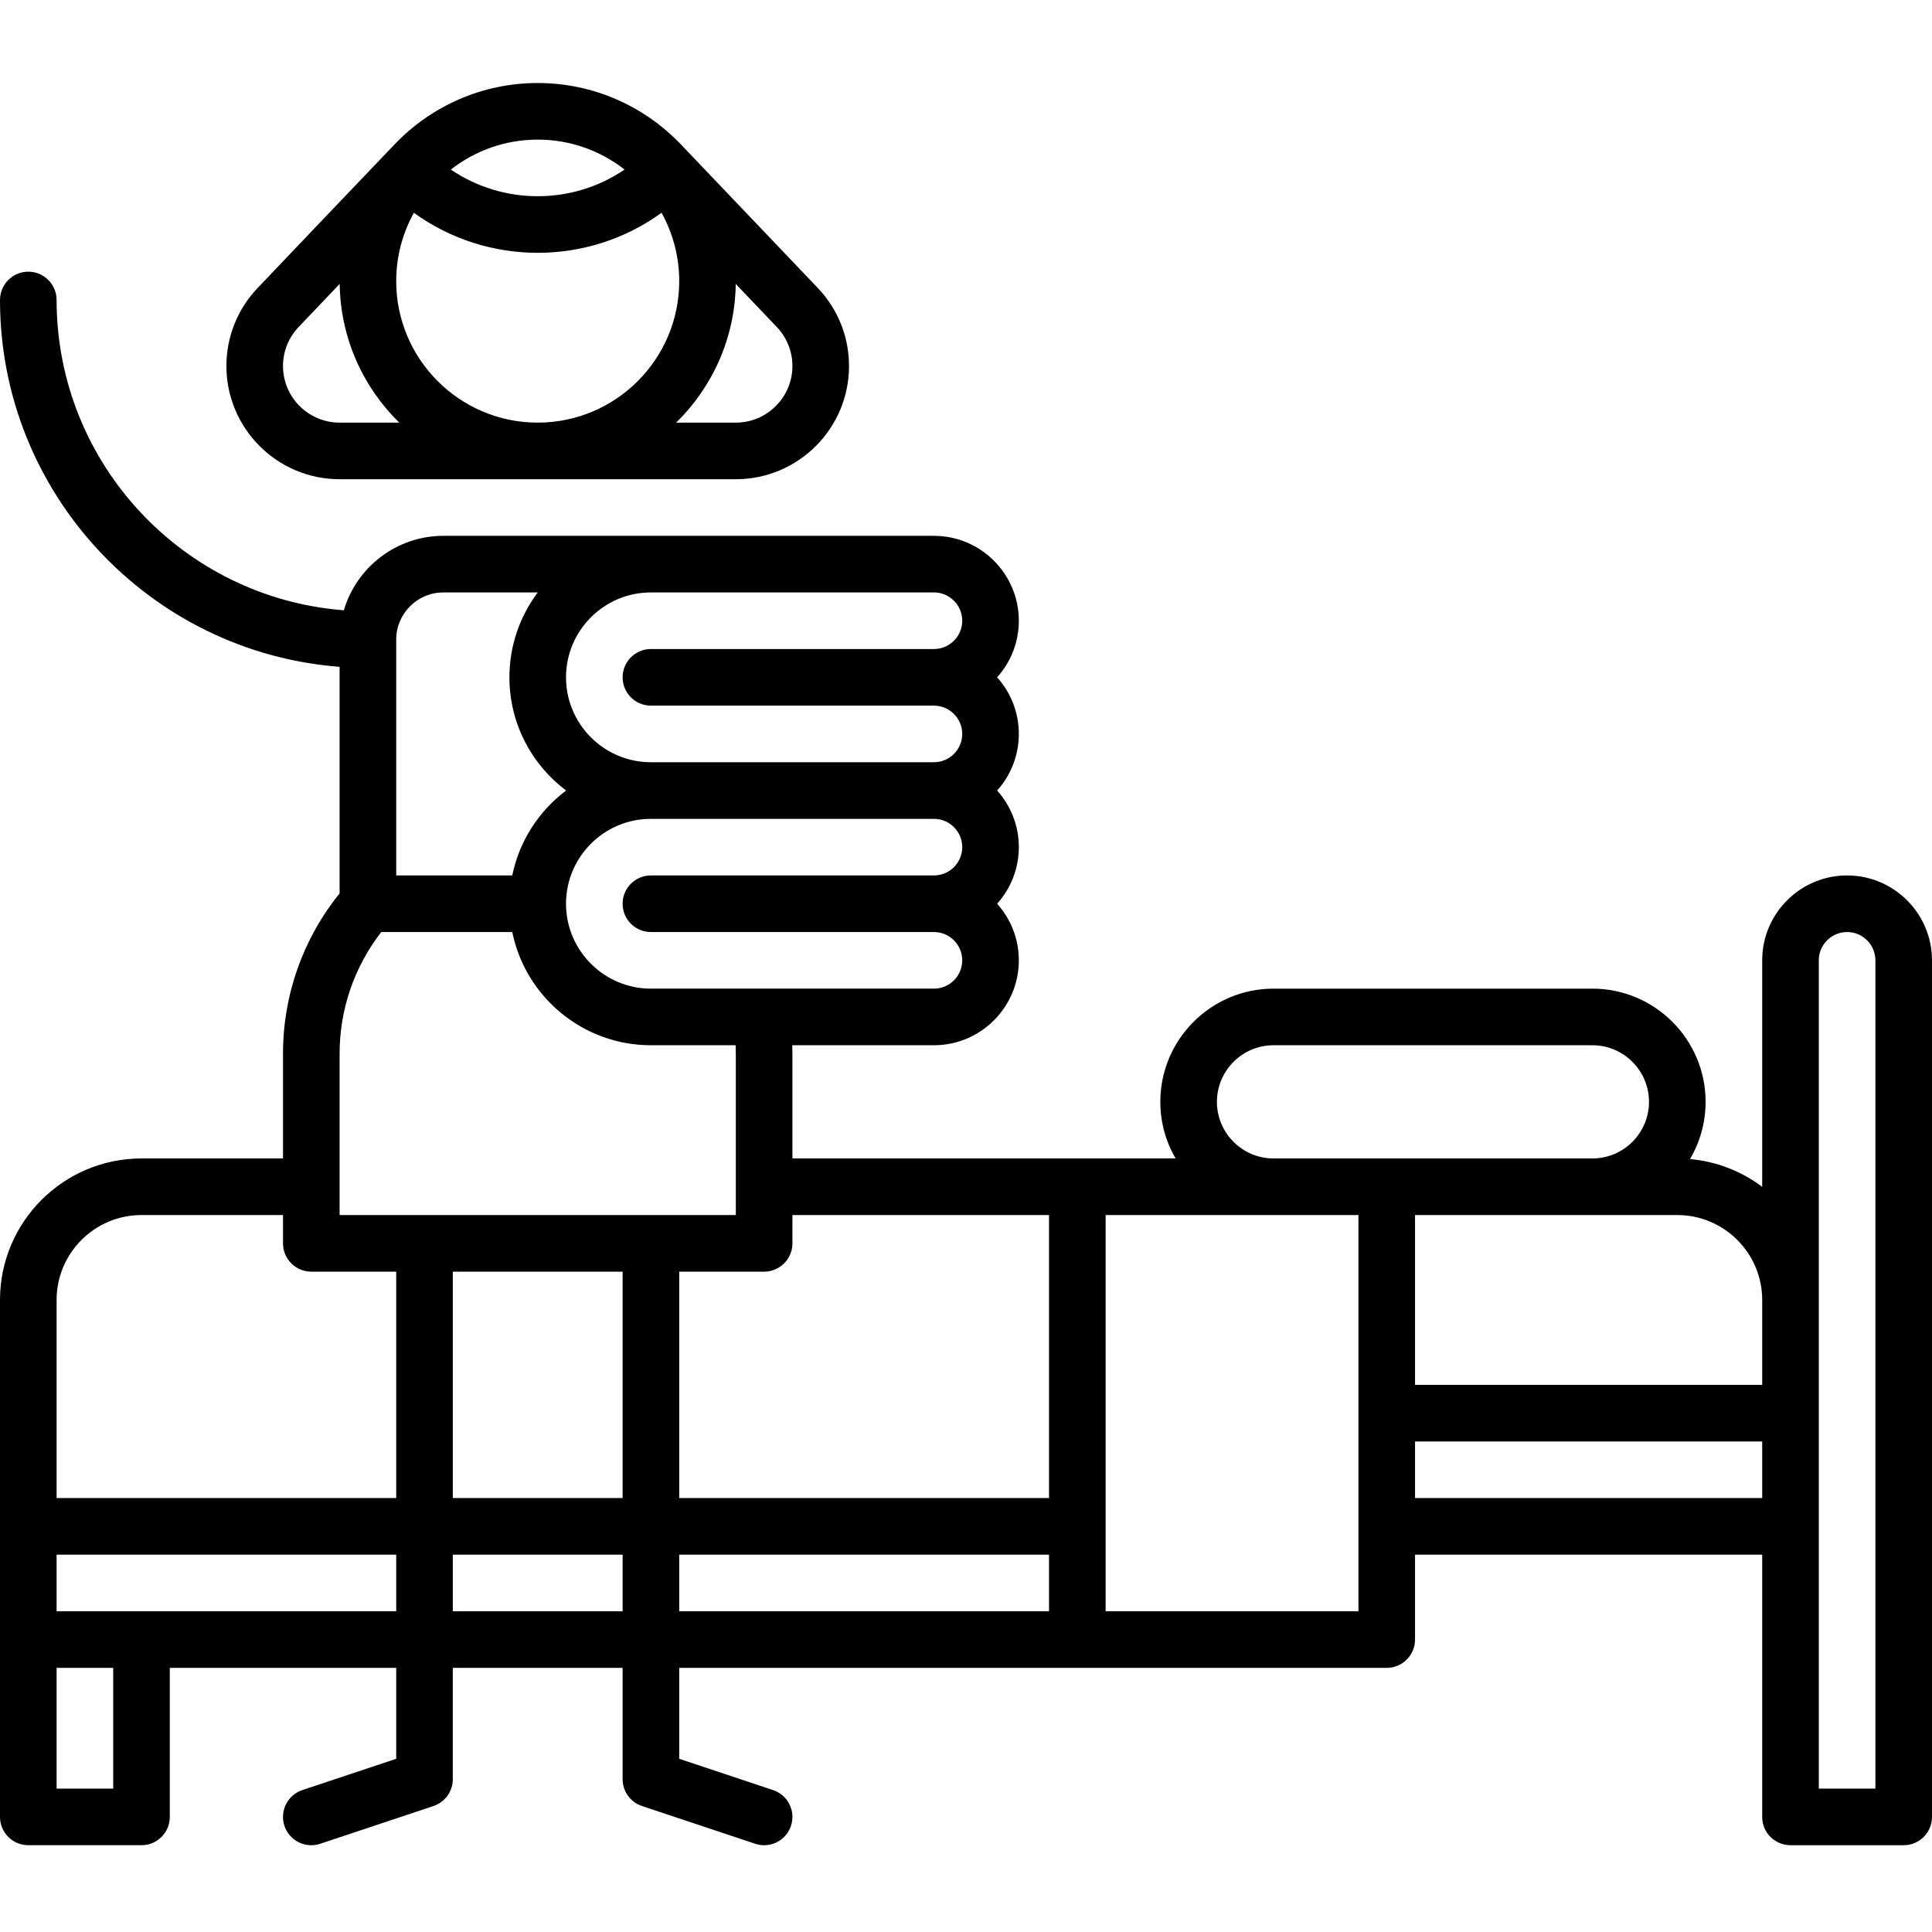 <svg viewBox="0 -22 512 512" xmlns="http://www.w3.org/2000/svg"><path d="m489.5 210c-12.406 0-22.5 10.094-22.5 22.5v60.02c-5.426-4.082-11.992-6.719-19.129-7.359 2.621-4.453 4.129-9.633 4.129-15.16 0-16.539-13.457-30-30-30h-84.5c-16.543 0-30 13.461-30 30 0 5.465 1.477 10.586 4.035 15h-101.535v-27.836c0-.715-.02-1.438-.047-2.164h37.547c12.406 0 22.5-10.094 22.5-22.5 0-5.758-2.176-11.016-5.746-15 3.57-3.984 5.746-9.242 5.746-15s-2.176-11.016-5.746-15c3.57-3.984 5.746-9.242 5.746-15s-2.176-11.016-5.746-15c3.57-3.984 5.746-9.242 5.746-15 0-12.406-10.094-22.5-22.5-22.5h-130c-12.465 0-23.012 8.34-26.375 19.73-42.52-3.27-76.125-38.887-76.125-82.23 0-4.141-3.359-7.5-7.5-7.5s-7.5 3.359-7.5 7.5c0 51.238 39.73 93.371 90 97.215v60.043c-9.691 11.988-15 26.938-15 42.406v27.836h-37.5c-20.68 0-37.5 16.82-37.5 37.5v137c0 4.145 3.359 7.5 7.5 7.5h30c4.141 0 7.5-3.355 7.5-7.5v-39.5h60v24.094l-24.871 8.293c-3.93 1.309-6.055 5.555-4.746 9.484 1.051 3.145 3.977 5.133 7.113 5.133.789 0 1.59-.125 2.375-.391l30-10c3.062-1.02 5.129-3.887 5.129-7.113v-29.5h45v29.5c0 3.23 2.066 6.094 5.129 7.113l30 10c.785.266 1.586.391 2.371.391 3.141 0 6.066-1.988 7.113-5.133 1.312-3.93-.812-8.176-4.742-9.484l-24.871-8.289v-24.098h187.5c4.141 0 7.5-3.355 7.5-7.5v-22.5h92v69.5c0 4.145 3.359 7.5 7.5 7.5h30c4.141 0 7.5-3.355 7.5-7.5v-227c0-12.406-10.094-22.5-22.5-22.5zm-22.5 112.5v22.5h-92v-45h69.5c12.406 0 22.5 10.094 22.5 22.5zm-144.5-52.5c0-8.27 6.73-15 15-15h84.5c8.27 0 15 6.73 15 15 0 8.273-6.73 15-15 15h-84.5c-8.27 0-15-6.727-15-15zm-44.5 30v75h-98v-60h22.5c4.141 0 7.5-3.355 7.5-7.5v-7.5zm-113 15v60h-45v-60zm82.5-75h-75c-12.406 0-22.5-10.094-22.5-22.5s10.094-22.5 22.5-22.5h75c4.137 0 7.5 3.363 7.5 7.5s-3.363 7.5-7.5 7.5h-75c-4.141 0-7.5 3.359-7.5 7.5 0 4.145 3.359 7.5 7.5 7.5h75c4.137 0 7.5 3.363 7.5 7.5s-3.363 7.5-7.5 7.5zm7.5-97.5c0 4.137-3.363 7.5-7.5 7.5h-75c-4.141 0-7.5 3.359-7.5 7.5 0 4.145 3.359 7.5 7.5 7.5h75c4.137 0 7.5 3.363 7.5 7.5s-3.363 7.5-7.5 7.5h-75c-12.406 0-22.5-10.094-22.5-22.5s10.094-22.5 22.5-22.5h75c4.137 0 7.5 3.363 7.5 7.5zm-137.5-7.5h25.02c-4.719 6.273-7.52 14.066-7.52 22.5 0 12.254 5.91 23.152 15.027 30-7.207 5.414-12.41 13.355-14.273 22.5h-30.754v-62.5c0-6.891 5.605-12.5 12.5-12.5zm-27.5 122.164c0-11.684 3.906-22.98 11.039-32.164h34.715c3.484 17.098 18.637 30 36.746 30h22.449c.031.727.051 1.449.051 2.164v42.836h-105zm-52.5 42.836h37.5v7.5c0 4.145 3.359 7.5 7.5 7.5h22.5v60h-90v-52.5c0-12.406 10.094-22.5 22.5-22.5zm-7.5 152h-15v-32h15zm-15-47v-15h90v15zm105 0v-15h45v15zm60-15h98v15h-98zm180 15h-67v-105h67zm15-30v-15h92v15zm122 77h-15v-219.5c0-4.137 3.363-7.5 7.5-7.5s7.5 3.363 7.5 7.5zm0 0"/><path d="m90 105h105c16.543 0 30-13.457 30-30 0-7.734-2.941-15.082-8.281-20.688 0 0-36.512-38.312-36.668-38.453-9.539-9.773-22.848-15.859-37.551-15.859-14.934 0-28.422 6.277-37.992 16.324-.496.473-36.227 37.988-36.227 37.988-5.34 5.605-8.281 12.953-8.281 20.688 0 16.543 13.457 30 30 30zm15-52.5c0-6.566 1.703-12.742 4.68-18.113 9.75 7.07 21.285 10.613 32.82 10.613s23.07-3.543 32.82-10.613c2.977 5.371 4.68 11.547 4.68 18.113 0 20.68-16.82 37.5-37.5 37.5s-37.5-16.82-37.5-37.5zm105 22.5c0 8.273-6.73 15-15 15h-15.809c9.582-9.375 15.59-22.375 15.789-36.758l10.875 11.418c2.672 2.805 4.145 6.477 4.145 10.34zm-44.477-52.066c-13.84 9.418-32.207 9.418-46.047 0 6.359-4.965 14.348-7.934 23.023-7.934 8.672 0 16.66 2.969 23.023 7.934zm-86.379 41.723c3.094-3.25 6.902-7.25 10.875-11.422.199 14.387 6.207 27.391 15.789 36.766h-15.809c-8.27 0-15-6.727-15-15 0-3.863 1.473-7.535 4.145-10.344zm0 0"/></svg>